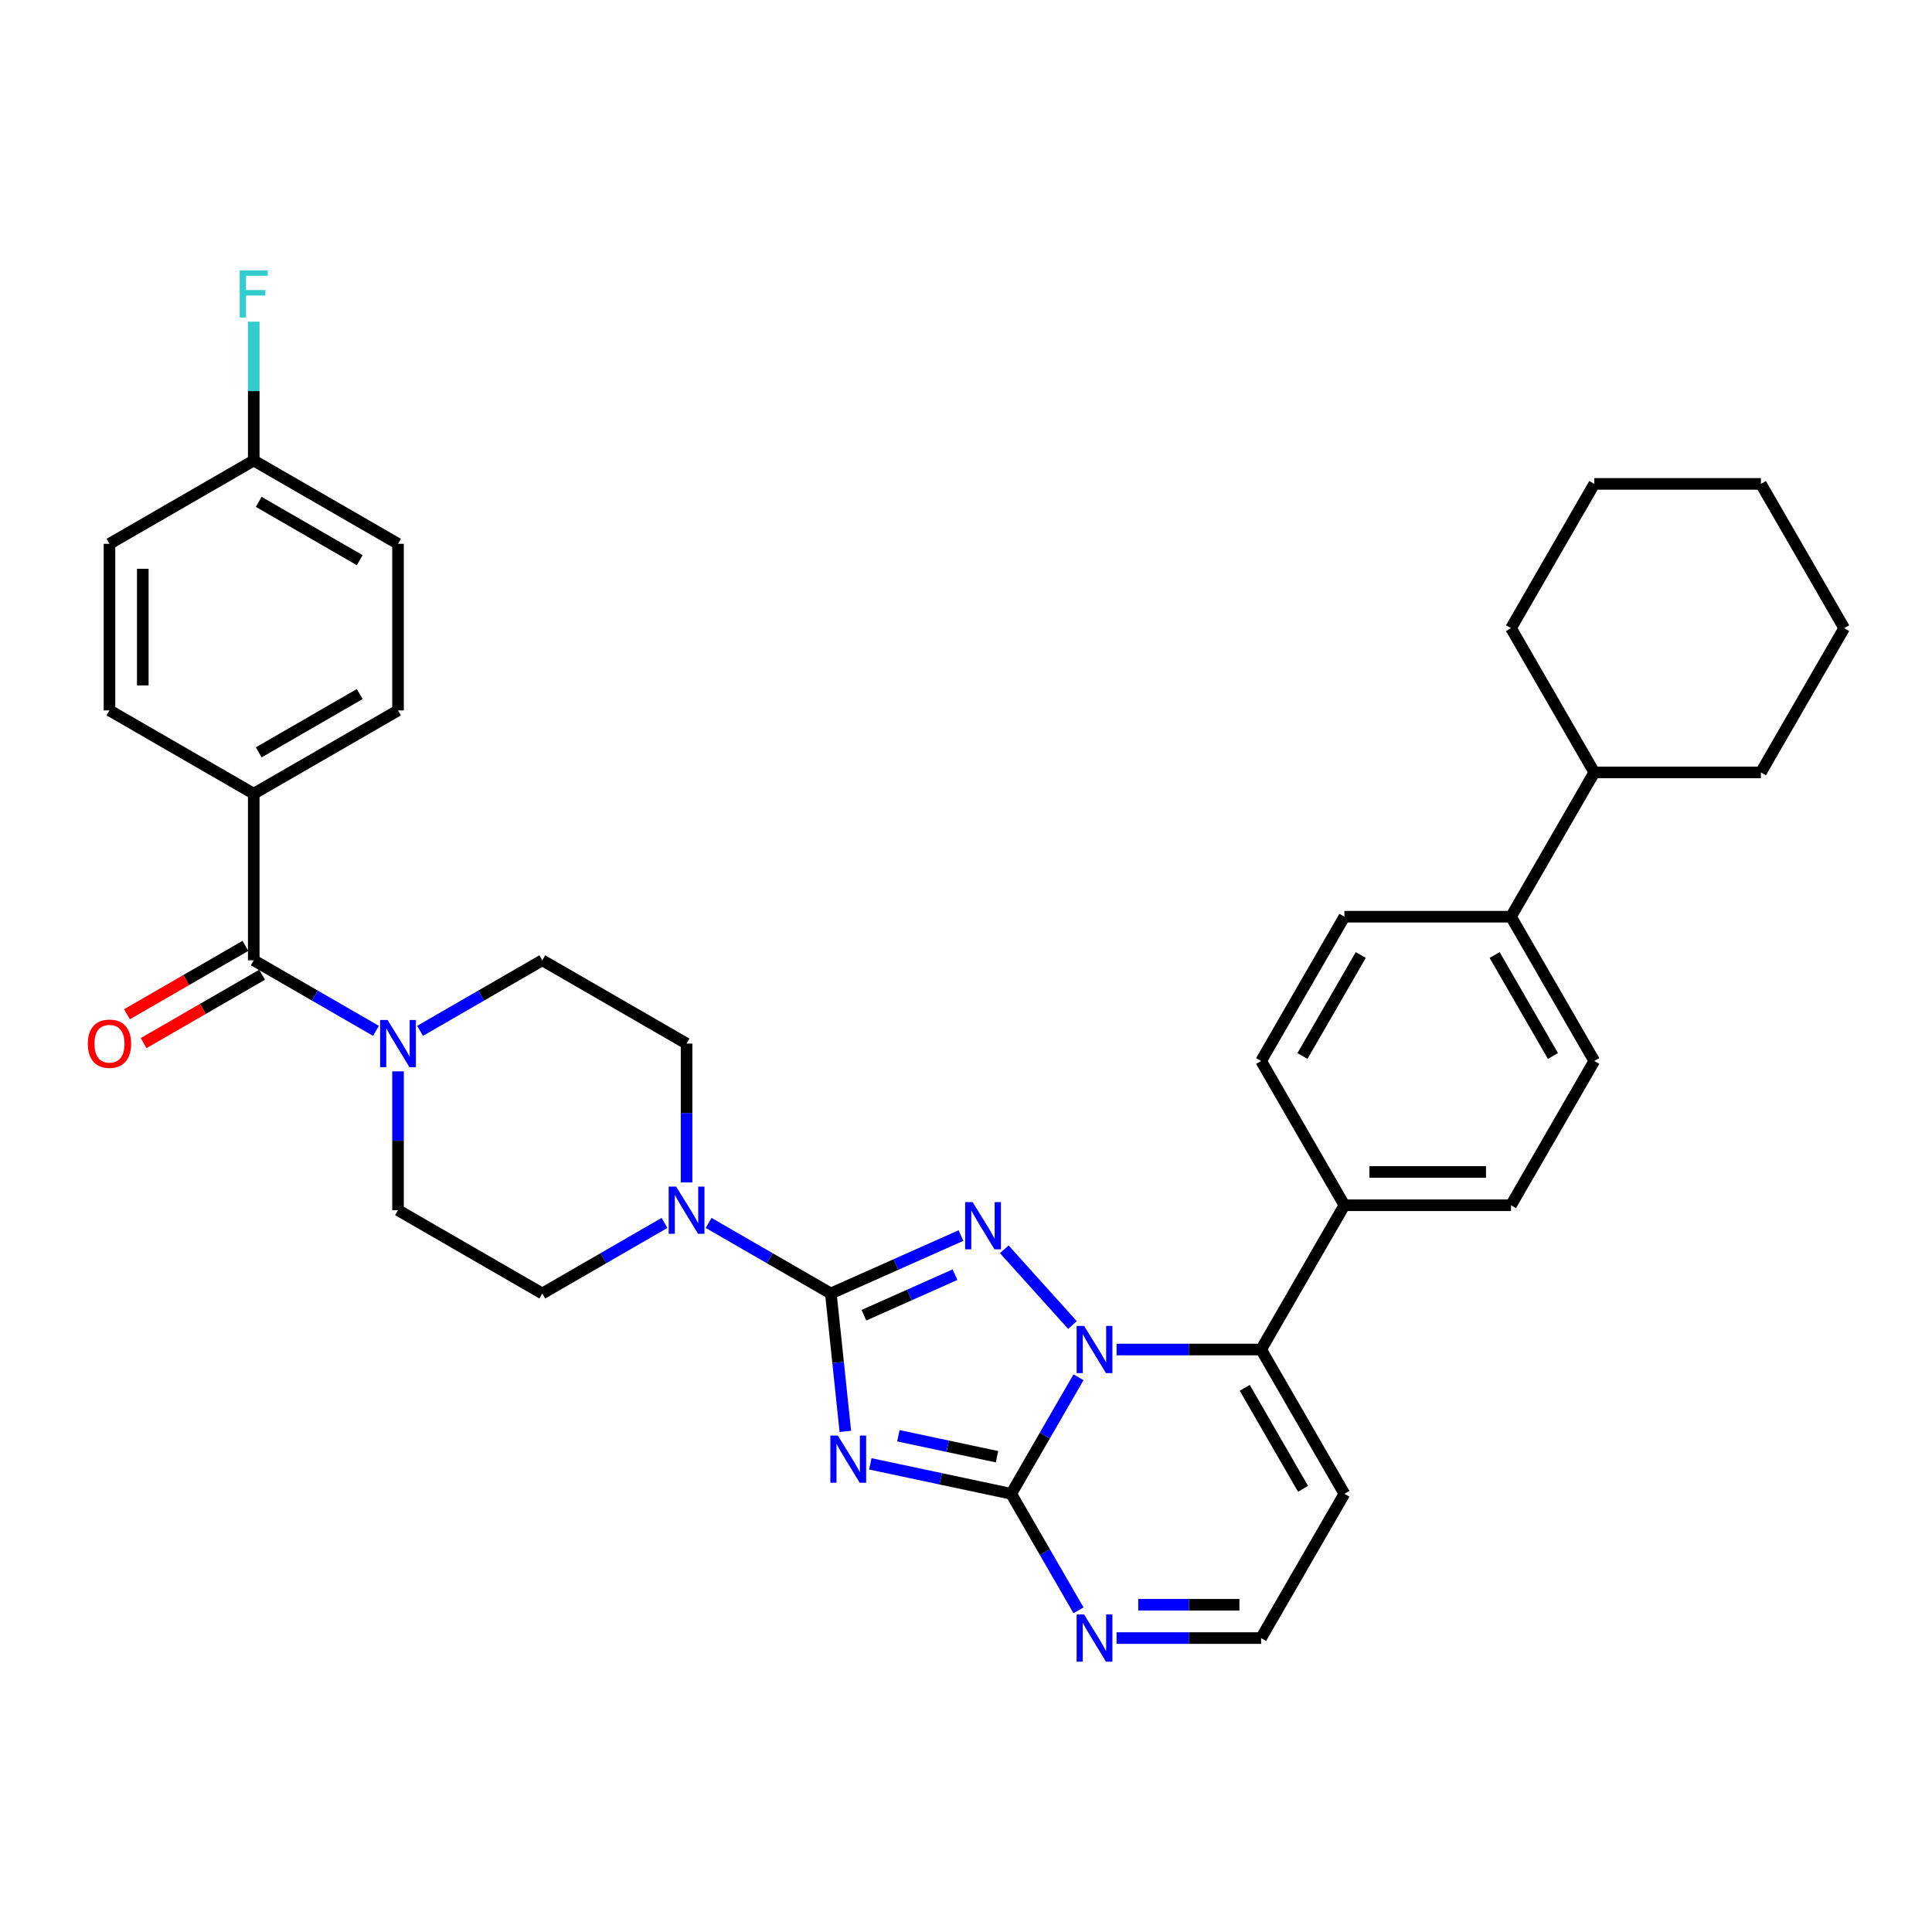 <?xml version='1.0' encoding='iso-8859-1'?>
<svg version='1.1' baseProfile='full'
              xmlns='http://www.w3.org/2000/svg'
                      xmlns:rdkit='http://www.rdkit.org/xml'
                      xmlns:xlink='http://www.w3.org/1999/xlink'
                  xml:space='preserve'
width='1000px' height='1000px' viewBox='0 0 1000 1000'>
<!-- END OF HEADER -->
<rect style='opacity:1.0;fill:#FFFFFF;stroke:none' width='1000' height='1000' x='0' y='0'> </rect>
<path class='bond-0' d='M 131.34,497.048 L 162.97,515.31' style='fill:none;fill-rule:evenodd;stroke:#000000;stroke-width:6px;stroke-linecap:butt;stroke-linejoin:miter;stroke-opacity:1' />
<path class='bond-0' d='M 162.97,515.31 L 194.6,533.571' style='fill:none;fill-rule:evenodd;stroke:#0000FF;stroke-width:6px;stroke-linecap:butt;stroke-linejoin:miter;stroke-opacity:1' />
<path class='bond-1' d='M 127.029,489.581 L 96.374,507.28' style='fill:none;fill-rule:evenodd;stroke:#000000;stroke-width:6px;stroke-linecap:butt;stroke-linejoin:miter;stroke-opacity:1' />
<path class='bond-1' d='M 96.374,507.28 L 65.718,524.979' style='fill:none;fill-rule:evenodd;stroke:#FF0000;stroke-width:6px;stroke-linecap:butt;stroke-linejoin:miter;stroke-opacity:1' />
<path class='bond-1' d='M 135.652,504.516 L 104.996,522.215' style='fill:none;fill-rule:evenodd;stroke:#000000;stroke-width:6px;stroke-linecap:butt;stroke-linejoin:miter;stroke-opacity:1' />
<path class='bond-1' d='M 104.996,522.215 L 74.341,539.914' style='fill:none;fill-rule:evenodd;stroke:#FF0000;stroke-width:6px;stroke-linecap:butt;stroke-linejoin:miter;stroke-opacity:1' />
<path class='bond-2' d='M 131.34,497.048 L 131.34,410.82' style='fill:none;fill-rule:evenodd;stroke:#000000;stroke-width:6px;stroke-linecap:butt;stroke-linejoin:miter;stroke-opacity:1' />
<path class='bond-3' d='M 206.017,554.528 L 206.017,590.46' style='fill:none;fill-rule:evenodd;stroke:#0000FF;stroke-width:6px;stroke-linecap:butt;stroke-linejoin:miter;stroke-opacity:1' />
<path class='bond-3' d='M 206.017,590.46 L 206.017,626.391' style='fill:none;fill-rule:evenodd;stroke:#000000;stroke-width:6px;stroke-linecap:butt;stroke-linejoin:miter;stroke-opacity:1' />
<path class='bond-4' d='M 217.433,533.571 L 249.063,515.31' style='fill:none;fill-rule:evenodd;stroke:#0000FF;stroke-width:6px;stroke-linecap:butt;stroke-linejoin:miter;stroke-opacity:1' />
<path class='bond-4' d='M 249.063,515.31 L 280.693,497.048' style='fill:none;fill-rule:evenodd;stroke:#000000;stroke-width:6px;stroke-linecap:butt;stroke-linejoin:miter;stroke-opacity:1' />
<path class='bond-5' d='M 695.86,773.19 L 652.745,847.866' style='fill:none;fill-rule:evenodd;stroke:#000000;stroke-width:6px;stroke-linecap:butt;stroke-linejoin:miter;stroke-opacity:1' />
<path class='bond-6' d='M 695.86,773.19 L 652.745,698.514' style='fill:none;fill-rule:evenodd;stroke:#000000;stroke-width:6px;stroke-linecap:butt;stroke-linejoin:miter;stroke-opacity:1' />
<path class='bond-6' d='M 674.457,770.611 L 644.277,718.338' style='fill:none;fill-rule:evenodd;stroke:#000000;stroke-width:6px;stroke-linecap:butt;stroke-linejoin:miter;stroke-opacity:1' />
<path class='bond-7' d='M 652.745,847.866 L 615.339,847.866' style='fill:none;fill-rule:evenodd;stroke:#000000;stroke-width:6px;stroke-linecap:butt;stroke-linejoin:miter;stroke-opacity:1' />
<path class='bond-7' d='M 615.339,847.866 L 577.934,847.866' style='fill:none;fill-rule:evenodd;stroke:#0000FF;stroke-width:6px;stroke-linecap:butt;stroke-linejoin:miter;stroke-opacity:1' />
<path class='bond-7' d='M 641.524,830.62 L 615.339,830.62' style='fill:none;fill-rule:evenodd;stroke:#000000;stroke-width:6px;stroke-linecap:butt;stroke-linejoin:miter;stroke-opacity:1' />
<path class='bond-7' d='M 615.339,830.62 L 589.155,830.62' style='fill:none;fill-rule:evenodd;stroke:#0000FF;stroke-width:6px;stroke-linecap:butt;stroke-linejoin:miter;stroke-opacity:1' />
<path class='bond-8' d='M 558.223,833.5 L 540.813,803.345' style='fill:none;fill-rule:evenodd;stroke:#0000FF;stroke-width:6px;stroke-linecap:butt;stroke-linejoin:miter;stroke-opacity:1' />
<path class='bond-8' d='M 540.813,803.345 L 523.403,773.19' style='fill:none;fill-rule:evenodd;stroke:#000000;stroke-width:6px;stroke-linecap:butt;stroke-linejoin:miter;stroke-opacity:1' />
<path class='bond-9' d='M 523.403,773.19 L 540.813,743.035' style='fill:none;fill-rule:evenodd;stroke:#000000;stroke-width:6px;stroke-linecap:butt;stroke-linejoin:miter;stroke-opacity:1' />
<path class='bond-9' d='M 540.813,743.035 L 558.223,712.879' style='fill:none;fill-rule:evenodd;stroke:#0000FF;stroke-width:6px;stroke-linecap:butt;stroke-linejoin:miter;stroke-opacity:1' />
<path class='bond-10' d='M 523.403,773.19 L 486.939,765.439' style='fill:none;fill-rule:evenodd;stroke:#000000;stroke-width:6px;stroke-linecap:butt;stroke-linejoin:miter;stroke-opacity:1' />
<path class='bond-10' d='M 486.939,765.439 L 450.475,757.688' style='fill:none;fill-rule:evenodd;stroke:#0000FF;stroke-width:6px;stroke-linecap:butt;stroke-linejoin:miter;stroke-opacity:1' />
<path class='bond-10' d='M 516.049,753.996 L 490.524,748.57' style='fill:none;fill-rule:evenodd;stroke:#000000;stroke-width:6px;stroke-linecap:butt;stroke-linejoin:miter;stroke-opacity:1' />
<path class='bond-10' d='M 490.524,748.57 L 465,743.145' style='fill:none;fill-rule:evenodd;stroke:#0000FF;stroke-width:6px;stroke-linecap:butt;stroke-linejoin:miter;stroke-opacity:1' />
<path class='bond-11' d='M 577.934,698.514 L 615.339,698.514' style='fill:none;fill-rule:evenodd;stroke:#0000FF;stroke-width:6px;stroke-linecap:butt;stroke-linejoin:miter;stroke-opacity:1' />
<path class='bond-11' d='M 615.339,698.514 L 652.745,698.514' style='fill:none;fill-rule:evenodd;stroke:#000000;stroke-width:6px;stroke-linecap:butt;stroke-linejoin:miter;stroke-opacity:1' />
<path class='bond-12' d='M 555.1,685.834 L 519.809,646.639' style='fill:none;fill-rule:evenodd;stroke:#0000FF;stroke-width:6px;stroke-linecap:butt;stroke-linejoin:miter;stroke-opacity:1' />
<path class='bond-13' d='M 652.745,698.514 L 695.86,623.837' style='fill:none;fill-rule:evenodd;stroke:#000000;stroke-width:6px;stroke-linecap:butt;stroke-linejoin:miter;stroke-opacity:1' />
<path class='bond-14' d='M 437.548,740.896 L 433.797,705.201' style='fill:none;fill-rule:evenodd;stroke:#0000FF;stroke-width:6px;stroke-linecap:butt;stroke-linejoin:miter;stroke-opacity:1' />
<path class='bond-14' d='M 433.797,705.201 L 430.045,669.506' style='fill:none;fill-rule:evenodd;stroke:#000000;stroke-width:6px;stroke-linecap:butt;stroke-linejoin:miter;stroke-opacity:1' />
<path class='bond-15' d='M 430.045,669.506 L 463.723,654.511' style='fill:none;fill-rule:evenodd;stroke:#000000;stroke-width:6px;stroke-linecap:butt;stroke-linejoin:miter;stroke-opacity:1' />
<path class='bond-15' d='M 463.723,654.511 L 497.402,639.516' style='fill:none;fill-rule:evenodd;stroke:#0000FF;stroke-width:6px;stroke-linecap:butt;stroke-linejoin:miter;stroke-opacity:1' />
<path class='bond-15' d='M 447.163,680.762 L 470.738,670.266' style='fill:none;fill-rule:evenodd;stroke:#000000;stroke-width:6px;stroke-linecap:butt;stroke-linejoin:miter;stroke-opacity:1' />
<path class='bond-15' d='M 470.738,670.266 L 494.313,659.769' style='fill:none;fill-rule:evenodd;stroke:#0000FF;stroke-width:6px;stroke-linecap:butt;stroke-linejoin:miter;stroke-opacity:1' />
<path class='bond-16' d='M 430.045,669.506 L 398.415,651.244' style='fill:none;fill-rule:evenodd;stroke:#000000;stroke-width:6px;stroke-linecap:butt;stroke-linejoin:miter;stroke-opacity:1' />
<path class='bond-16' d='M 398.415,651.244 L 366.785,632.983' style='fill:none;fill-rule:evenodd;stroke:#0000FF;stroke-width:6px;stroke-linecap:butt;stroke-linejoin:miter;stroke-opacity:1' />
<path class='bond-17' d='M 695.86,623.837 L 782.088,623.837' style='fill:none;fill-rule:evenodd;stroke:#000000;stroke-width:6px;stroke-linecap:butt;stroke-linejoin:miter;stroke-opacity:1' />
<path class='bond-17' d='M 708.794,606.592 L 769.154,606.592' style='fill:none;fill-rule:evenodd;stroke:#000000;stroke-width:6px;stroke-linecap:butt;stroke-linejoin:miter;stroke-opacity:1' />
<path class='bond-18' d='M 695.86,623.837 L 652.745,549.161' style='fill:none;fill-rule:evenodd;stroke:#000000;stroke-width:6px;stroke-linecap:butt;stroke-linejoin:miter;stroke-opacity:1' />
<path class='bond-19' d='M 355.369,612.026 L 355.369,576.094' style='fill:none;fill-rule:evenodd;stroke:#0000FF;stroke-width:6px;stroke-linecap:butt;stroke-linejoin:miter;stroke-opacity:1' />
<path class='bond-19' d='M 355.369,576.094 L 355.369,540.163' style='fill:none;fill-rule:evenodd;stroke:#000000;stroke-width:6px;stroke-linecap:butt;stroke-linejoin:miter;stroke-opacity:1' />
<path class='bond-20' d='M 343.952,632.983 L 312.322,651.244' style='fill:none;fill-rule:evenodd;stroke:#0000FF;stroke-width:6px;stroke-linecap:butt;stroke-linejoin:miter;stroke-opacity:1' />
<path class='bond-20' d='M 312.322,651.244 L 280.693,669.506' style='fill:none;fill-rule:evenodd;stroke:#000000;stroke-width:6px;stroke-linecap:butt;stroke-linejoin:miter;stroke-opacity:1' />
<path class='bond-21' d='M 355.369,540.163 L 280.693,497.048' style='fill:none;fill-rule:evenodd;stroke:#000000;stroke-width:6px;stroke-linecap:butt;stroke-linejoin:miter;stroke-opacity:1' />
<path class='bond-22' d='M 206.017,626.391 L 280.693,669.506' style='fill:none;fill-rule:evenodd;stroke:#000000;stroke-width:6px;stroke-linecap:butt;stroke-linejoin:miter;stroke-opacity:1' />
<path class='bond-23' d='M 782.088,623.837 L 825.203,549.161' style='fill:none;fill-rule:evenodd;stroke:#000000;stroke-width:6px;stroke-linecap:butt;stroke-linejoin:miter;stroke-opacity:1' />
<path class='bond-24' d='M 825.203,549.161 L 782.088,474.485' style='fill:none;fill-rule:evenodd;stroke:#000000;stroke-width:6px;stroke-linecap:butt;stroke-linejoin:miter;stroke-opacity:1' />
<path class='bond-24' d='M 803.8,546.583 L 773.62,494.309' style='fill:none;fill-rule:evenodd;stroke:#000000;stroke-width:6px;stroke-linecap:butt;stroke-linejoin:miter;stroke-opacity:1' />
<path class='bond-25' d='M 782.088,474.485 L 695.86,474.485' style='fill:none;fill-rule:evenodd;stroke:#000000;stroke-width:6px;stroke-linecap:butt;stroke-linejoin:miter;stroke-opacity:1' />
<path class='bond-26' d='M 782.088,474.485 L 825.203,399.809' style='fill:none;fill-rule:evenodd;stroke:#000000;stroke-width:6px;stroke-linecap:butt;stroke-linejoin:miter;stroke-opacity:1' />
<path class='bond-27' d='M 695.86,474.485 L 652.745,549.161' style='fill:none;fill-rule:evenodd;stroke:#000000;stroke-width:6px;stroke-linecap:butt;stroke-linejoin:miter;stroke-opacity:1' />
<path class='bond-27' d='M 704.328,494.309 L 674.148,546.583' style='fill:none;fill-rule:evenodd;stroke:#000000;stroke-width:6px;stroke-linecap:butt;stroke-linejoin:miter;stroke-opacity:1' />
<path class='bond-28' d='M 825.203,399.809 L 911.431,399.809' style='fill:none;fill-rule:evenodd;stroke:#000000;stroke-width:6px;stroke-linecap:butt;stroke-linejoin:miter;stroke-opacity:1' />
<path class='bond-29' d='M 825.203,399.809 L 782.088,325.133' style='fill:none;fill-rule:evenodd;stroke:#000000;stroke-width:6px;stroke-linecap:butt;stroke-linejoin:miter;stroke-opacity:1' />
<path class='bond-30' d='M 911.431,399.809 L 954.545,325.133' style='fill:none;fill-rule:evenodd;stroke:#000000;stroke-width:6px;stroke-linecap:butt;stroke-linejoin:miter;stroke-opacity:1' />
<path class='bond-31' d='M 954.545,325.133 L 911.431,250.457' style='fill:none;fill-rule:evenodd;stroke:#000000;stroke-width:6px;stroke-linecap:butt;stroke-linejoin:miter;stroke-opacity:1' />
<path class='bond-32' d='M 911.431,250.457 L 825.203,250.457' style='fill:none;fill-rule:evenodd;stroke:#000000;stroke-width:6px;stroke-linecap:butt;stroke-linejoin:miter;stroke-opacity:1' />
<path class='bond-33' d='M 825.203,250.457 L 782.088,325.133' style='fill:none;fill-rule:evenodd;stroke:#000000;stroke-width:6px;stroke-linecap:butt;stroke-linejoin:miter;stroke-opacity:1' />
<path class='bond-34' d='M 131.34,410.82 L 206.017,367.706' style='fill:none;fill-rule:evenodd;stroke:#000000;stroke-width:6px;stroke-linecap:butt;stroke-linejoin:miter;stroke-opacity:1' />
<path class='bond-34' d='M 133.919,389.417 L 186.192,359.237' style='fill:none;fill-rule:evenodd;stroke:#000000;stroke-width:6px;stroke-linecap:butt;stroke-linejoin:miter;stroke-opacity:1' />
<path class='bond-35' d='M 131.34,410.82 L 56.664,367.706' style='fill:none;fill-rule:evenodd;stroke:#000000;stroke-width:6px;stroke-linecap:butt;stroke-linejoin:miter;stroke-opacity:1' />
<path class='bond-36' d='M 206.017,367.706 L 206.017,281.477' style='fill:none;fill-rule:evenodd;stroke:#000000;stroke-width:6px;stroke-linecap:butt;stroke-linejoin:miter;stroke-opacity:1' />
<path class='bond-37' d='M 56.664,367.706 L 56.664,281.477' style='fill:none;fill-rule:evenodd;stroke:#000000;stroke-width:6px;stroke-linecap:butt;stroke-linejoin:miter;stroke-opacity:1' />
<path class='bond-37' d='M 73.91,354.771 L 73.91,294.411' style='fill:none;fill-rule:evenodd;stroke:#000000;stroke-width:6px;stroke-linecap:butt;stroke-linejoin:miter;stroke-opacity:1' />
<path class='bond-38' d='M 206.017,281.477 L 131.34,238.363' style='fill:none;fill-rule:evenodd;stroke:#000000;stroke-width:6px;stroke-linecap:butt;stroke-linejoin:miter;stroke-opacity:1' />
<path class='bond-38' d='M 186.192,289.945 L 133.919,259.765' style='fill:none;fill-rule:evenodd;stroke:#000000;stroke-width:6px;stroke-linecap:butt;stroke-linejoin:miter;stroke-opacity:1' />
<path class='bond-39' d='M 56.664,281.477 L 131.34,238.363' style='fill:none;fill-rule:evenodd;stroke:#000000;stroke-width:6px;stroke-linecap:butt;stroke-linejoin:miter;stroke-opacity:1' />
<path class='bond-40' d='M 131.34,238.363 L 131.34,202.431' style='fill:none;fill-rule:evenodd;stroke:#000000;stroke-width:6px;stroke-linecap:butt;stroke-linejoin:miter;stroke-opacity:1' />
<path class='bond-40' d='M 131.34,202.431 L 131.34,166.5' style='fill:none;fill-rule:evenodd;stroke:#33CCCC;stroke-width:6px;stroke-linecap:butt;stroke-linejoin:miter;stroke-opacity:1' />
<path  class='atom-1' d='M 200.619 527.953
L 208.621 540.887
Q 209.414 542.163, 210.69 544.474
Q 211.966 546.785, 212.035 546.923
L 212.035 527.953
L 215.277 527.953
L 215.277 552.373
L 211.932 552.373
L 203.343 538.231
Q 202.343 536.576, 201.274 534.679
Q 200.239 532.782, 199.929 532.195
L 199.929 552.373
L 196.756 552.373
L 196.756 527.953
L 200.619 527.953
' fill='#0000FF'/>
<path  class='atom-2' d='M 45.455 540.232
Q 45.455 534.368, 48.352 531.091
Q 51.249 527.815, 56.664 527.815
Q 62.079 527.815, 64.977 531.091
Q 67.874 534.368, 67.874 540.232
Q 67.874 546.164, 64.942 549.544
Q 62.01 552.89, 56.664 552.89
Q 51.284 552.89, 48.352 549.544
Q 45.455 546.199, 45.455 540.232
M 56.664 550.131
Q 60.389 550.131, 62.39 547.647
Q 64.425 545.129, 64.425 540.232
Q 64.425 535.437, 62.39 533.023
Q 60.389 530.574, 56.664 530.574
Q 52.939 530.574, 50.904 532.989
Q 48.904 535.403, 48.904 540.232
Q 48.904 545.164, 50.904 547.647
Q 52.939 550.131, 56.664 550.131
' fill='#FF0000'/>
<path  class='atom-5' d='M 561.119 835.656
L 569.121 848.59
Q 569.914 849.866, 571.19 852.177
Q 572.467 854.488, 572.536 854.626
L 572.536 835.656
L 575.778 835.656
L 575.778 860.076
L 572.432 860.076
L 563.844 845.934
Q 562.844 844.279, 561.774 842.382
Q 560.74 840.485, 560.429 839.898
L 560.429 860.076
L 557.256 860.076
L 557.256 835.656
L 561.119 835.656
' fill='#0000FF'/>
<path  class='atom-7' d='M 561.119 686.304
L 569.121 699.238
Q 569.914 700.514, 571.19 702.825
Q 572.467 705.136, 572.536 705.274
L 572.536 686.304
L 575.778 686.304
L 575.778 710.724
L 572.432 710.724
L 563.844 696.582
Q 562.844 694.926, 561.774 693.029
Q 560.74 691.132, 560.429 690.546
L 560.429 710.724
L 557.256 710.724
L 557.256 686.304
L 561.119 686.304
' fill='#0000FF'/>
<path  class='atom-9' d='M 433.66 743.052
L 441.662 755.986
Q 442.456 757.262, 443.732 759.573
Q 445.008 761.884, 445.077 762.022
L 445.077 743.052
L 448.319 743.052
L 448.319 767.472
L 444.974 767.472
L 436.385 753.33
Q 435.385 751.675, 434.316 749.778
Q 433.281 747.881, 432.971 747.294
L 432.971 767.472
L 429.797 767.472
L 429.797 743.052
L 433.66 743.052
' fill='#0000FF'/>
<path  class='atom-11' d='M 503.421 622.223
L 511.423 635.158
Q 512.216 636.434, 513.492 638.745
Q 514.768 641.056, 514.837 641.194
L 514.837 622.223
L 518.08 622.223
L 518.08 646.643
L 514.734 646.643
L 506.146 632.502
Q 505.145 630.846, 504.076 628.949
Q 503.041 627.052, 502.731 626.466
L 502.731 646.643
L 499.558 646.643
L 499.558 622.223
L 503.421 622.223
' fill='#0000FF'/>
<path  class='atom-13' d='M 349.971 614.181
L 357.973 627.116
Q 358.766 628.392, 360.042 630.703
Q 361.319 633.014, 361.388 633.152
L 361.388 614.181
L 364.63 614.181
L 364.63 638.601
L 361.284 638.601
L 352.696 624.46
Q 351.695 622.804, 350.626 620.907
Q 349.591 619.01, 349.281 618.424
L 349.281 638.601
L 346.108 638.601
L 346.108 614.181
L 349.971 614.181
' fill='#0000FF'/>
<path  class='atom-35' d='M 124.08 139.924
L 138.601 139.924
L 138.601 142.718
L 127.357 142.718
L 127.357 150.134
L 137.359 150.134
L 137.359 152.962
L 127.357 152.962
L 127.357 164.344
L 124.08 164.344
L 124.08 139.924
' fill='#33CCCC'/>
</svg>
